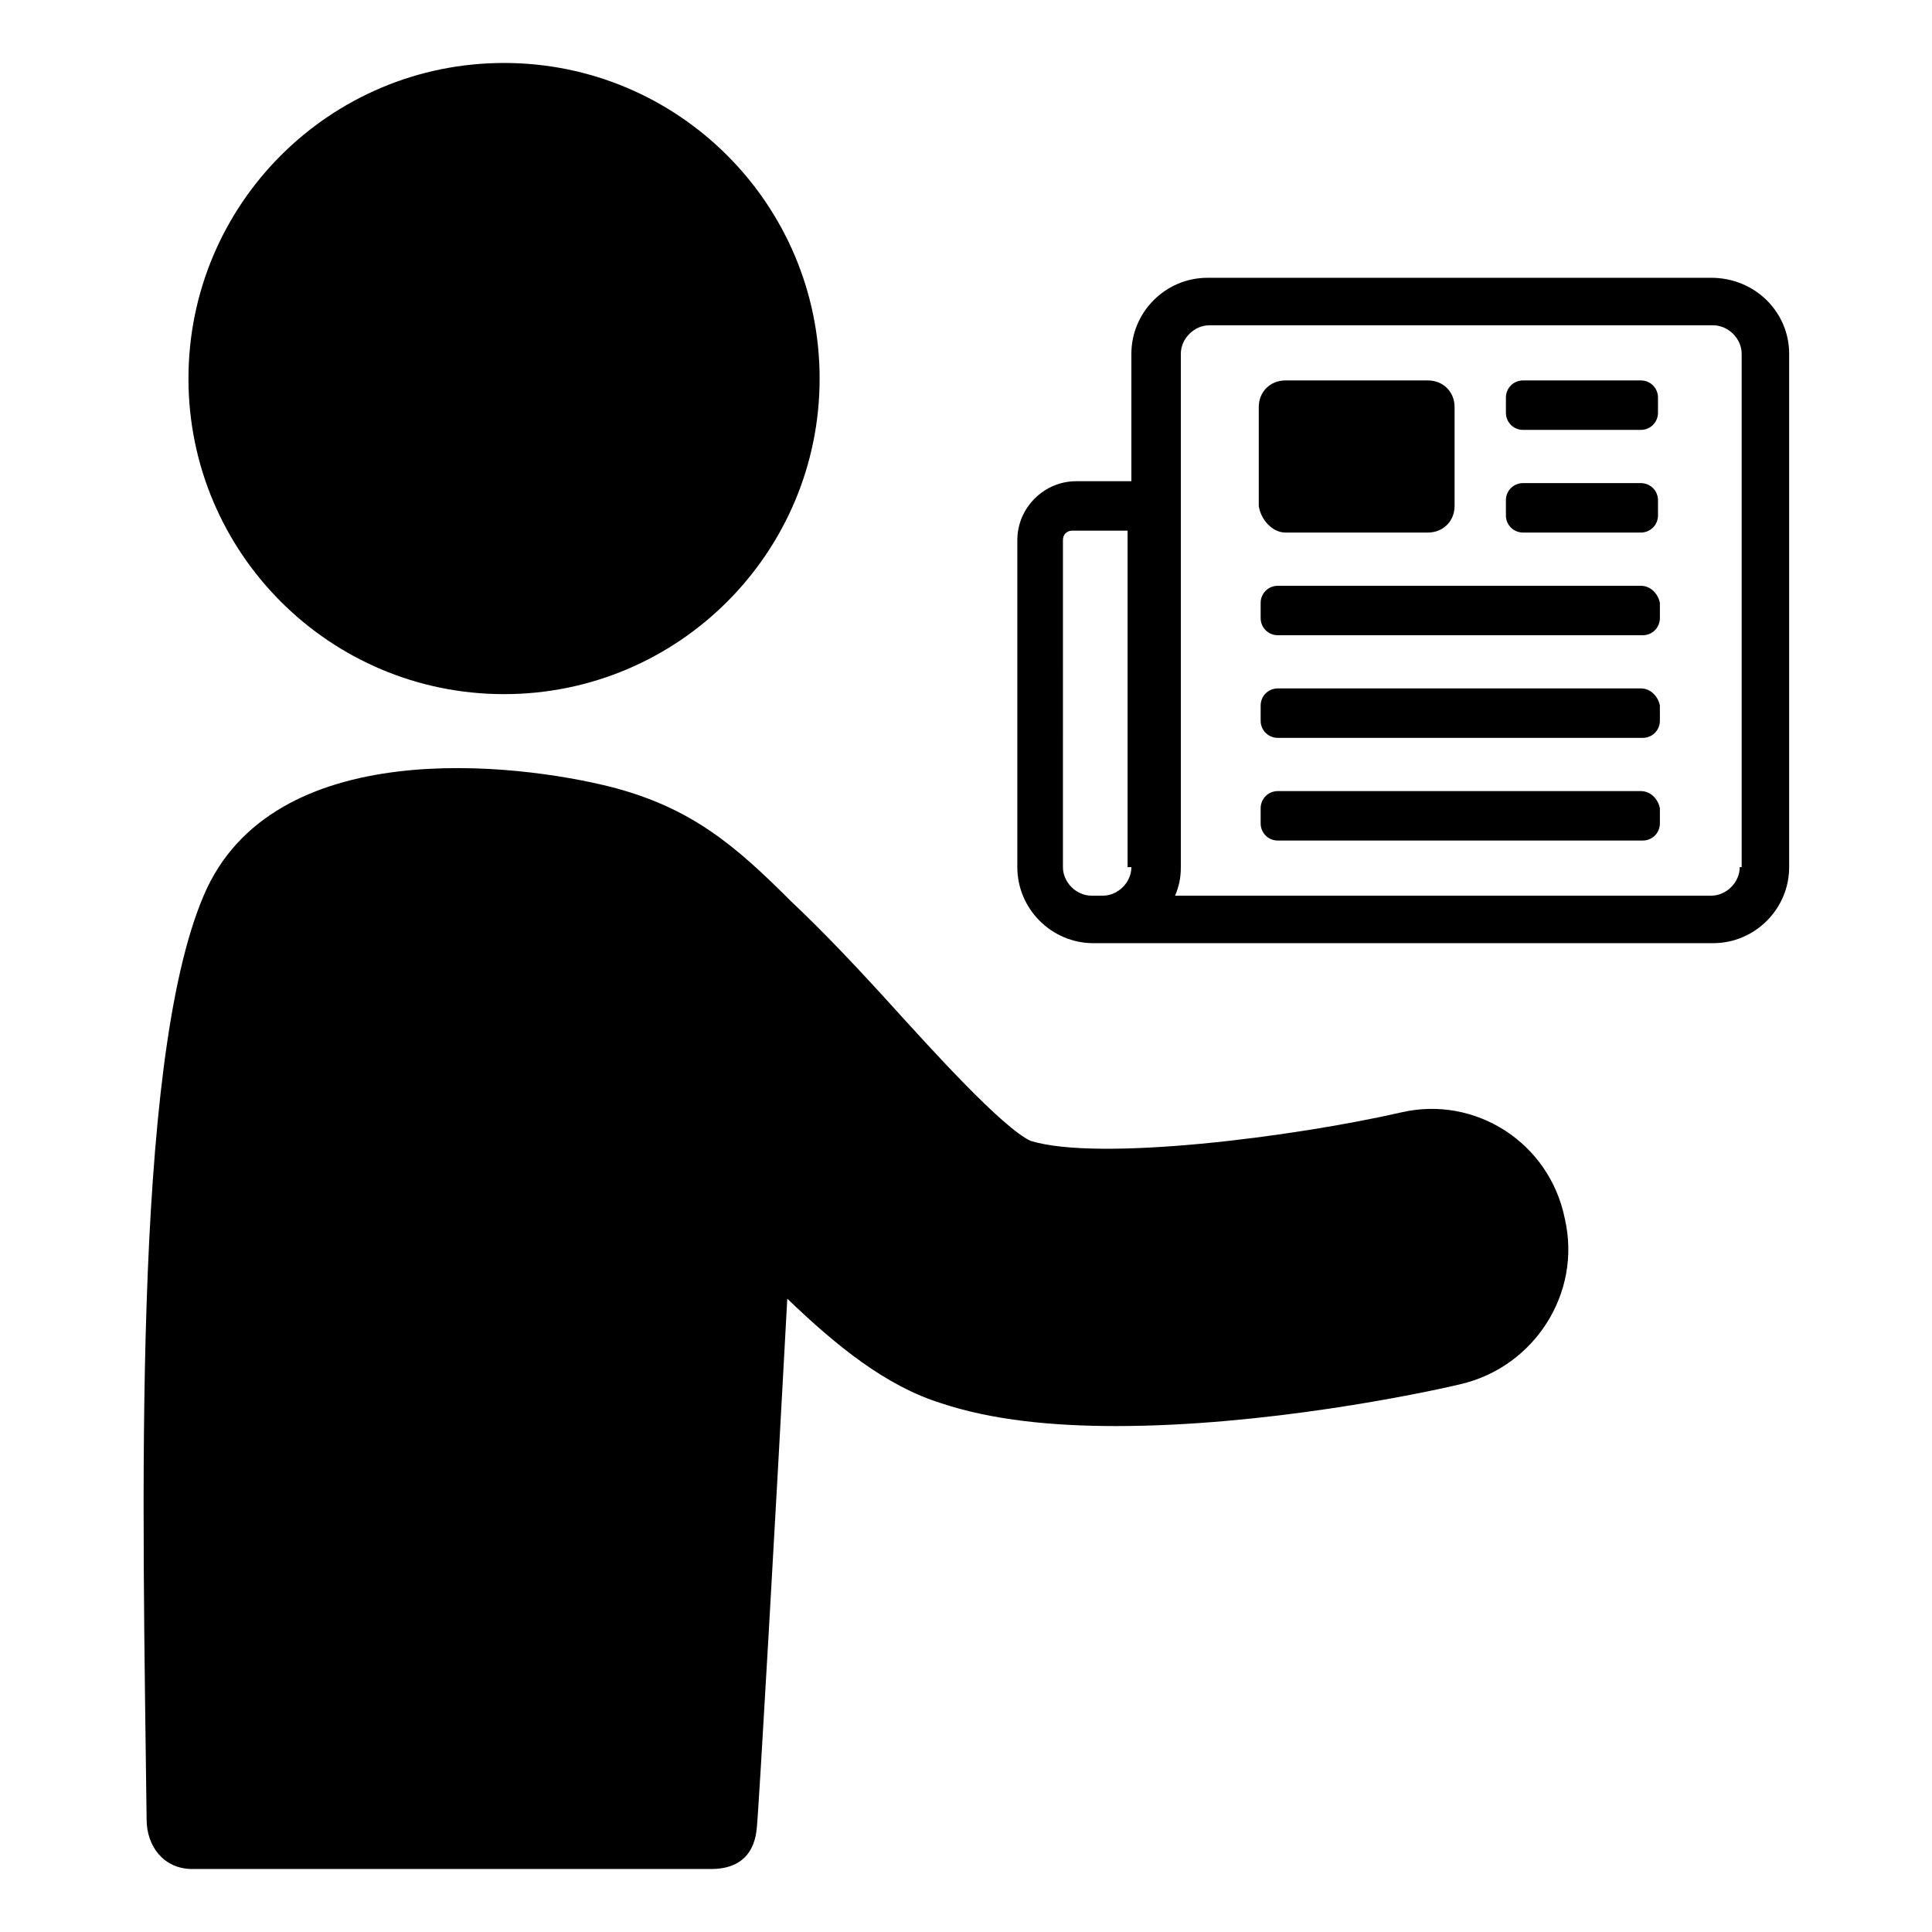 <?xml version="1.0" encoding="UTF-8"?>
<!-- Uploaded to: SVG Repo, www.svgrepo.com, Generator: SVG Repo Mixer Tools -->
<svg fill="#000000" width="800px" height="800px" version="1.1" viewBox="144 144 512 512" xmlns="http://www.w3.org/2000/svg">
 <g>
  <path d="m515.37 438.79c-28.719 6.551-80.105 13.098-98.242 7.559-7.559-3.527-26.199-24.184-36.273-35.266-9.574-10.578-18.641-20.152-27.207-28.215-14.609-14.609-26.199-24.688-47.359-30.23-25.695-6.551-90.184-14.105-108.32 28.719-19.145 44.84-16.121 161.72-15.113 244.85 0 7.055 4.535 13.098 12.09 13.098h137.54c8.062 0 11.586-4.535 12.09-11.082 0.504-4.535 5.039-83.633 8.062-140.06 13.098 12.594 26.199 23.176 40.809 27.711 13.602 4.535 29.727 6.047 46.352 6.047 39.297 0 80.609-8.566 91.191-11.082 19.648-4.535 32.242-24.184 27.711-43.832-4.031-20.16-23.68-32.754-43.328-28.219z"/>
  <path d="m361.21 244.32c0 46.191-37.445 83.633-83.633 83.633-46.191 0-83.633-37.441-83.633-83.633 0-46.188 37.441-83.633 83.633-83.633 46.188 0 83.633 37.445 83.633 83.633"/>
  <path d="m597.49 217.62h-133.51c-11.082 0-20.152 9.07-20.152 20.152v33.754h-14.609c-8.566 0-15.617 7.055-15.617 15.617v86.656c0 11.082 9.07 20.152 20.152 20.152h164.24c11.082 0 20.152-9.07 20.152-20.152v-136.03c0-11.086-9.07-20.152-20.656-20.152zm-153.66 156.18c0 4.031-3.527 7.559-7.559 7.559h-3.023c-4.031 0-7.559-3.527-7.559-7.559l0.004-86.656c0-1.512 1.008-2.519 2.519-2.519h14.609l0.004 89.176zm161.22 0c0 4.031-3.527 7.559-7.559 7.559h-142.07c1.008-2.519 1.512-4.535 1.512-7.559v-136.03c0-4.031 3.527-7.559 7.559-7.559h133.51c4.031 0 7.559 3.527 7.559 7.559v136.03z"/>
  <path d="m578.85 326.44h-96.227c-2.519 0-4.535 2.016-4.535 4.535v4.031c0 2.519 2.016 4.535 4.535 4.535h96.73c2.519 0 4.535-2.016 4.535-4.535v-4.031c-0.504-2.519-2.519-4.535-5.039-4.535z"/>
  <path d="m578.85 353.65h-96.227c-2.519 0-4.535 2.016-4.535 4.535v4.031c0 2.519 2.016 4.535 4.535 4.535h96.73c2.519 0 4.535-2.016 4.535-4.535v-4.031c-0.504-2.519-2.519-4.535-5.039-4.535z"/>
  <path d="m578.85 299.24h-96.227c-2.519 0-4.535 2.016-4.535 4.535v4.031c0 2.519 2.016 4.535 4.535 4.535h96.73c2.519 0 4.535-2.016 4.535-4.535v-4.031c-0.504-2.523-2.519-4.535-5.039-4.535z"/>
  <path d="m578.85 272.03h-31.234c-2.519 0-4.535 2.016-4.535 4.535v4.031c0 2.519 2.016 4.535 4.535 4.535h31.234c2.519 0 4.535-2.016 4.535-4.535v-4.031c0-2.519-2.016-4.535-4.535-4.535z"/>
  <path d="m578.85 244.82h-31.234c-2.519 0-4.535 2.016-4.535 4.535v4.031c0 2.519 2.016 4.535 4.535 4.535h31.234c2.519 0 4.535-2.016 4.535-4.535v-4.031c0-2.519-2.016-4.535-4.535-4.535z"/>
  <path d="m484.64 285.13h37.785c4.031 0 7.055-3.023 7.055-7.055v-26.199c0-4.031-3.023-7.055-7.055-7.055h-37.785c-4.031 0-7.055 3.023-7.055 7.055v26.199c0.508 3.527 3.531 7.055 7.055 7.055z"/>
 </g>
</svg>